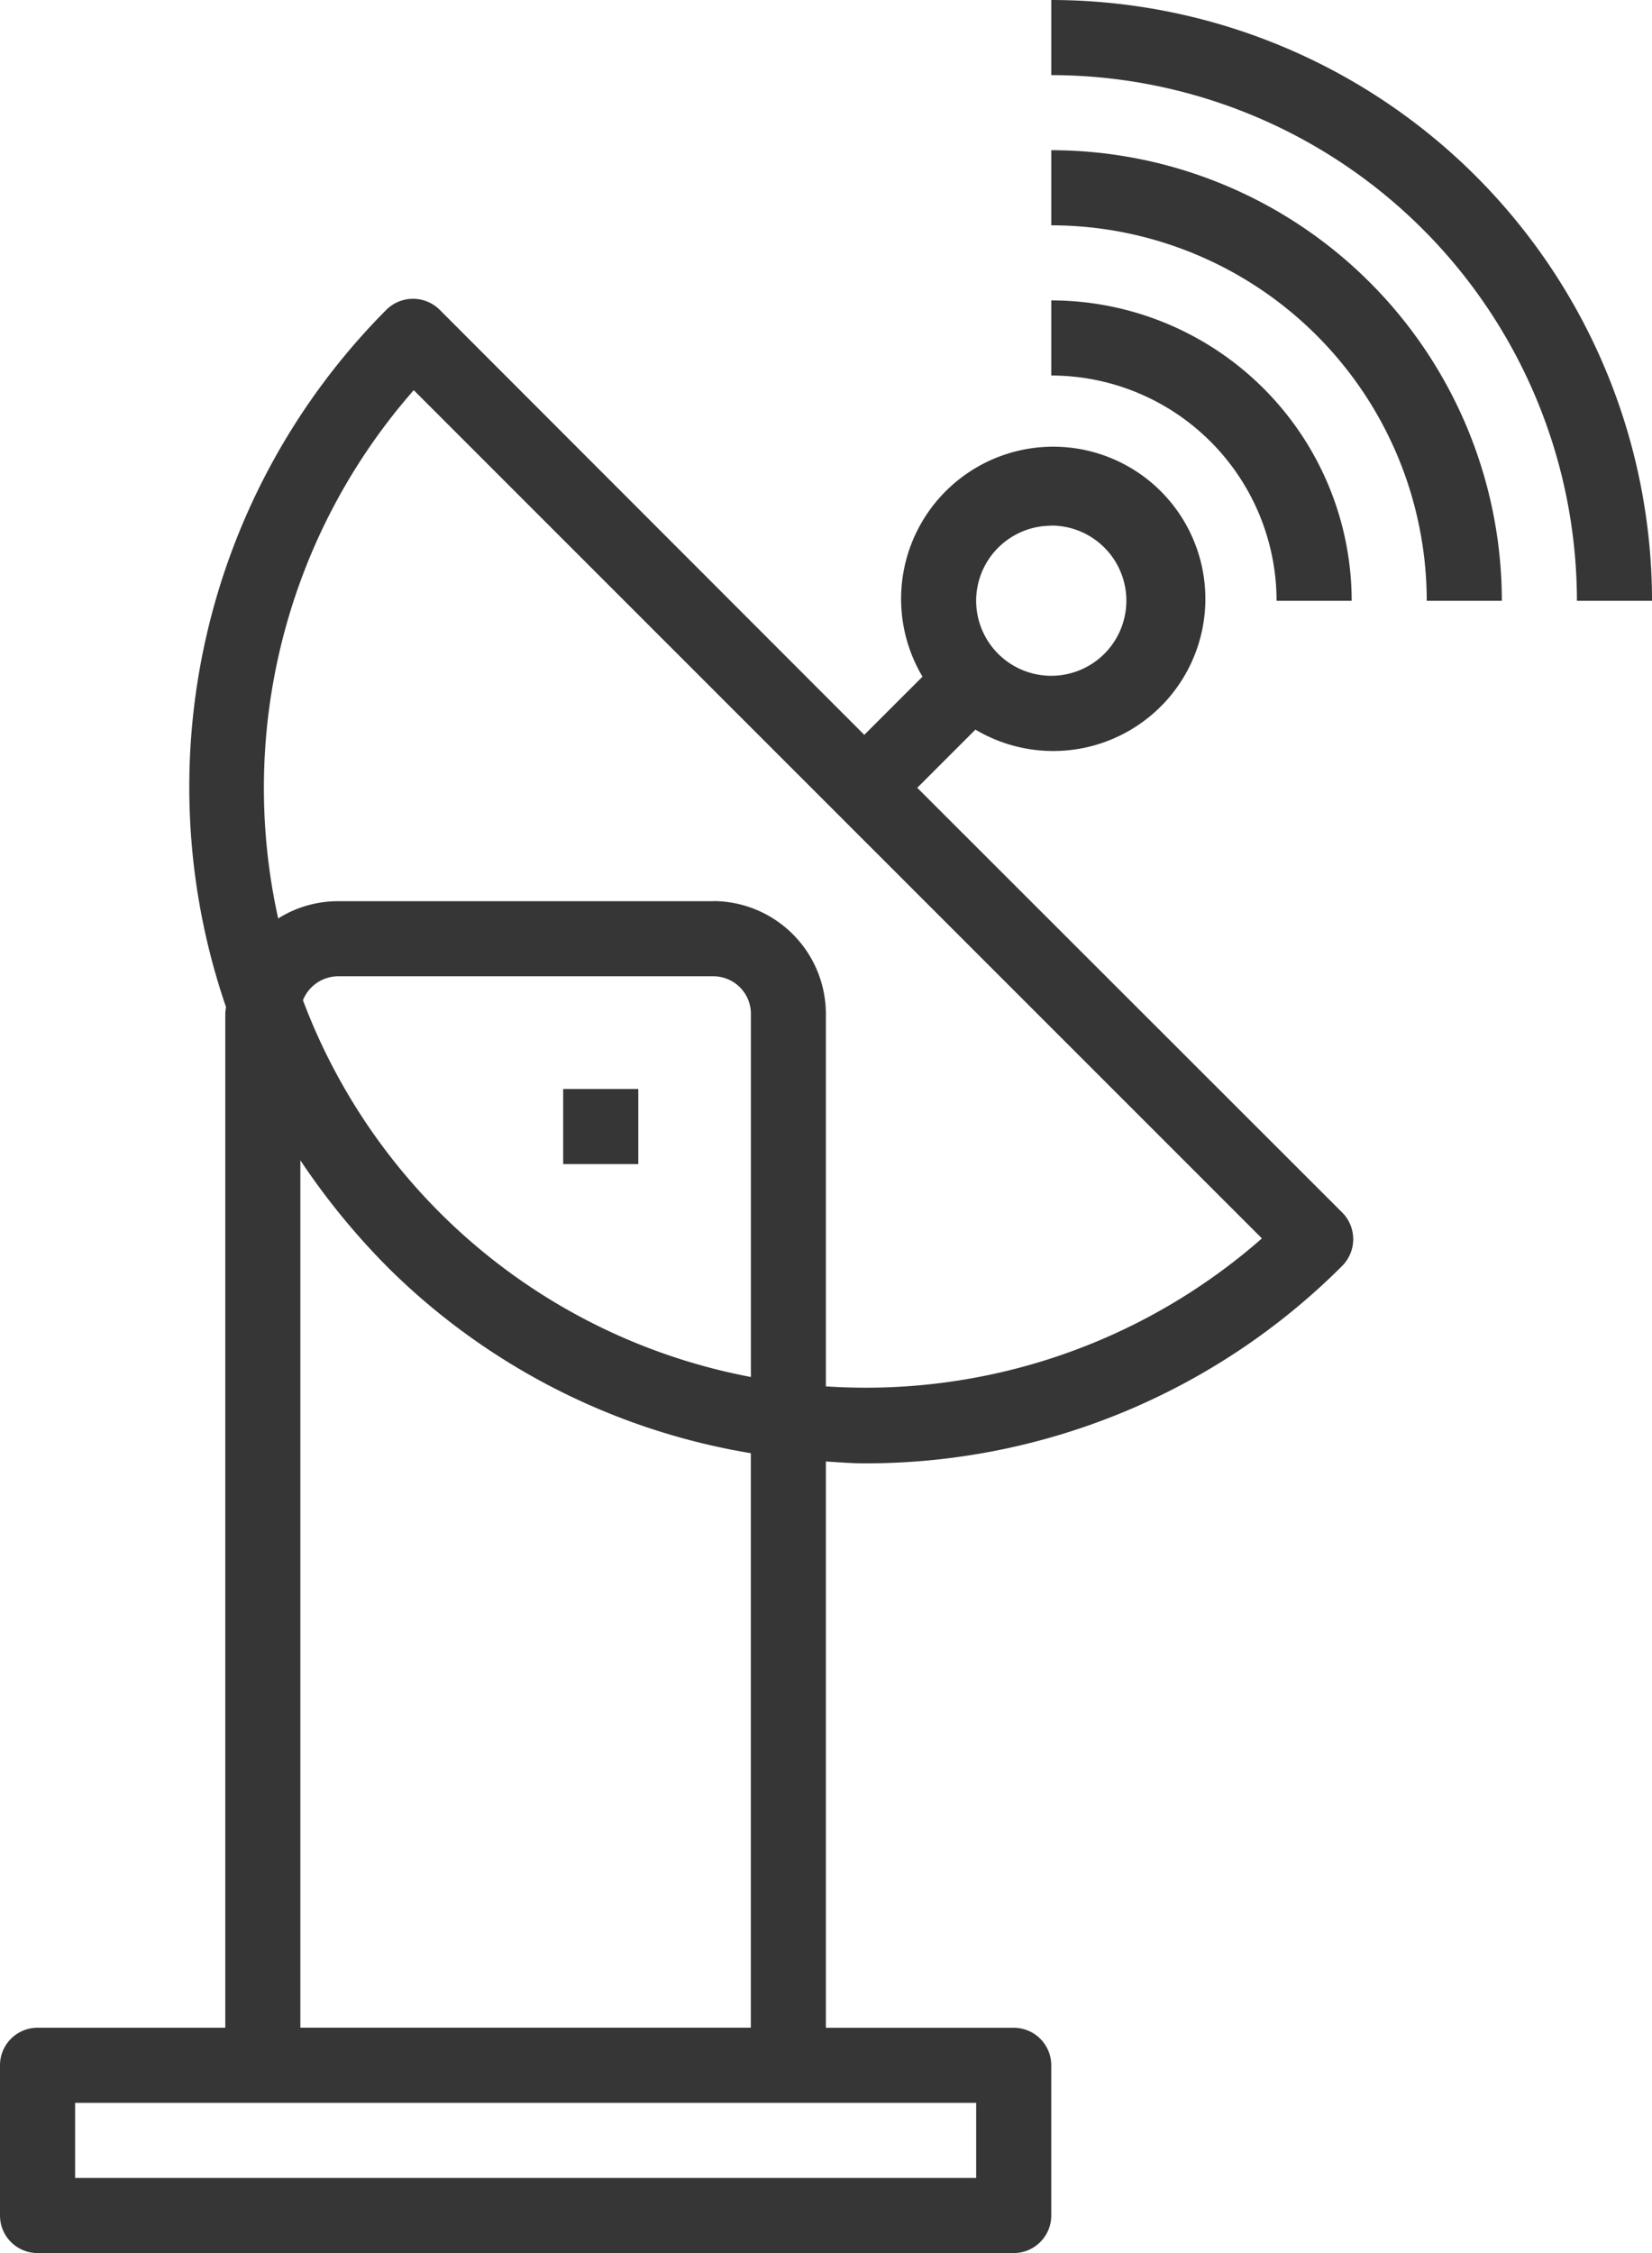 <svg xmlns="http://www.w3.org/2000/svg" width="53.208" height="72.556" viewBox="0 0 53.208 72.556"><defs><style>.a{fill:#363636;}</style></defs><g transform="translate(-71.832 331.684)"><g transform="translate(69.832 -333.684)"><path class="a" d="M29.837,47.46A21.7,21.7,0,0,0,45.231,41.1a1.219,1.219,0,0,0,0-1.717L31.543,25.705l1.874-1.874a4.9,4.9,0,1,0-1.705-1.705L29.837,24,16.161,10.311a1.219,1.219,0,0,0-1.717,0A21.79,21.79,0,0,0,9.28,32.767a1.33,1.33,0,0,0-.024.218v32.65H3.209A1.209,1.209,0,0,0,2,66.845v4.837a1.209,1.209,0,0,0,1.209,1.209H34.65a1.209,1.209,0,0,0,1.209-1.209V66.845a1.209,1.209,0,0,0-1.209-1.209H28.6V47.4c.411.024.822.06,1.233.06Zm6.022-30.2a2.419,2.419,0,1,1-2.419,2.419A2.419,2.419,0,0,1,35.86,17.265ZM33.441,68.054v2.419H4.419V68.054Zm-19-26.955a21.6,21.6,0,0,0,11.742,6.034v18.5H11.674V37.7a22.855,22.855,0,0,0,2.769,3.4Zm-2.685-8.55a1.226,1.226,0,0,1,1.125-.774H24.976a1.209,1.209,0,0,1,1.209,1.209V44.679A19.227,19.227,0,0,1,11.759,32.55Zm13.217-3.192H12.883a3.611,3.611,0,0,0-1.923.556A19.412,19.412,0,0,1,15.326,12.9L42.644,40.216A19.327,19.327,0,0,1,28.6,44.981v-12a3.639,3.639,0,0,0-3.628-3.628Z" transform="translate(0 1.665)"/><path class="a" d="M46.93,21.348h2.419A19.371,19.371,0,0,0,30,2V4.419a16.948,16.948,0,0,1,16.93,16.93Z" transform="translate(5.86 0)"/><path class="a" d="M42.093,20.511h2.419A14.527,14.527,0,0,0,30,6V8.419A12.106,12.106,0,0,1,42.093,20.511Z" transform="translate(5.86 0.837)"/><path class="a" d="M37.256,19.674h2.419A9.685,9.685,0,0,0,30,10v2.419a7.263,7.263,0,0,1,7.256,7.256Z" transform="translate(5.86 1.674)"/><path class="a" d="M17,31h2.419v2.419H17Z" transform="translate(3.139 6.069)"/></g></g></svg>